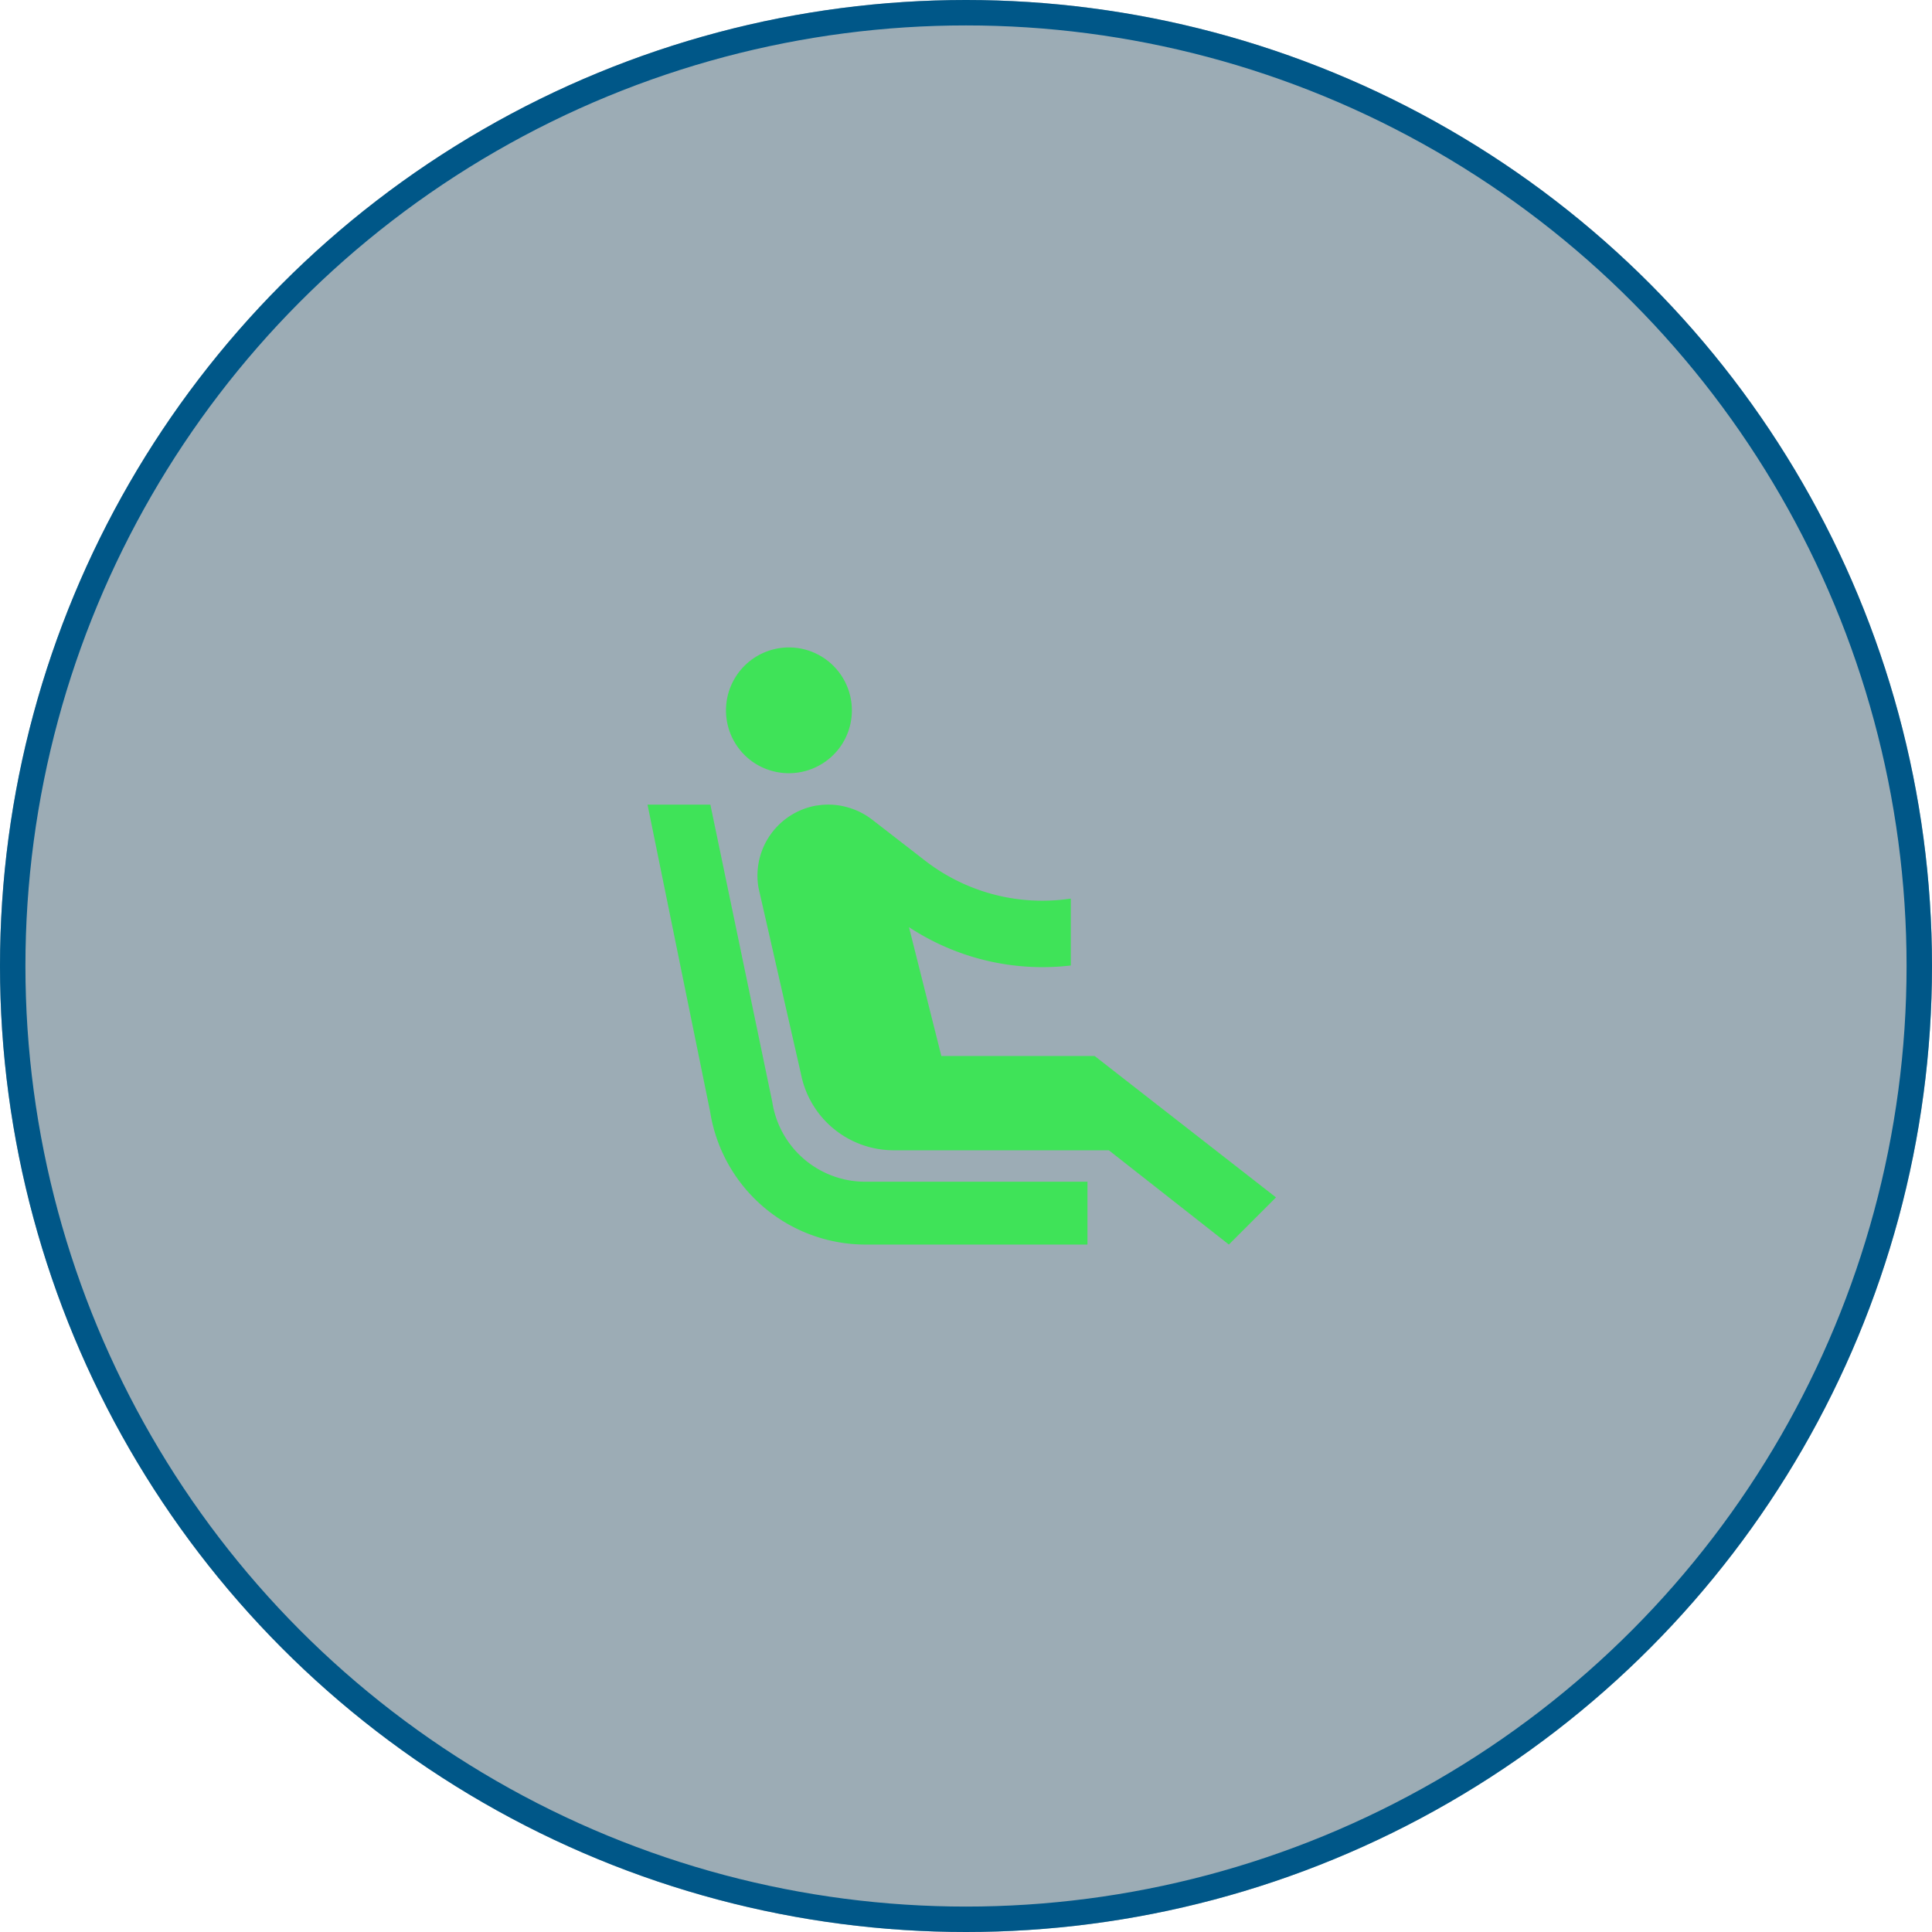 <svg xmlns="http://www.w3.org/2000/svg" width="76" height="76" viewBox="0 0 76 76">
  <g id="Group_1880" data-name="Group 1880" transform="translate(-1096 -5374)">
    <g id="Group_1400" data-name="Group 1400" transform="translate(0 -234)">
      <g id="Ellipse_65" data-name="Ellipse 65" transform="translate(1096 5608)" fill="rgba(0,41,65,0.39)" stroke="#005788" stroke-width="1">
        <circle cx="38" cy="38" r="38" stroke="none"/>
        <circle cx="38" cy="38" r="37.5" fill="none"/>
      </g>
    </g>
    <g id="airline_seat_recline_extra_24dp_5F6368" transform="translate(1119 5397)">
      <path id="Path_981" data-name="Path 981" d="M0,0H29.667V29.667H0Z" fill="none"/>
      <path id="Path_982" data-name="Path 982" d="M6.141,6.5A2.476,2.476,0,1,1,9.59,5.894,2.488,2.488,0,0,1,6.141,6.5ZM19.306,23.014H10.566a3.7,3.7,0,0,1-3.659-3.14L4.472,8.18H2L4.46,20.245a6.193,6.193,0,0,0,6.119,5.241h8.727Zm.284-4.945H13.558L12.285,13a9.564,9.564,0,0,0,6.366,1.508V11.876a7.532,7.532,0,0,1-5.8-1.545l-2.027-1.57a2.8,2.8,0,0,0-.939-.47,2.731,2.731,0,0,0-1.224-.074H8.638a2.8,2.8,0,0,0-2.274,3.226l1.669,7.318a3.719,3.719,0,0,0,3.647,3.016h8.467l4.722,3.708,1.854-1.854Z" transform="translate(0.472 0.472)" fill="#3fe358"/>
    </g>
  </g>
</svg>
